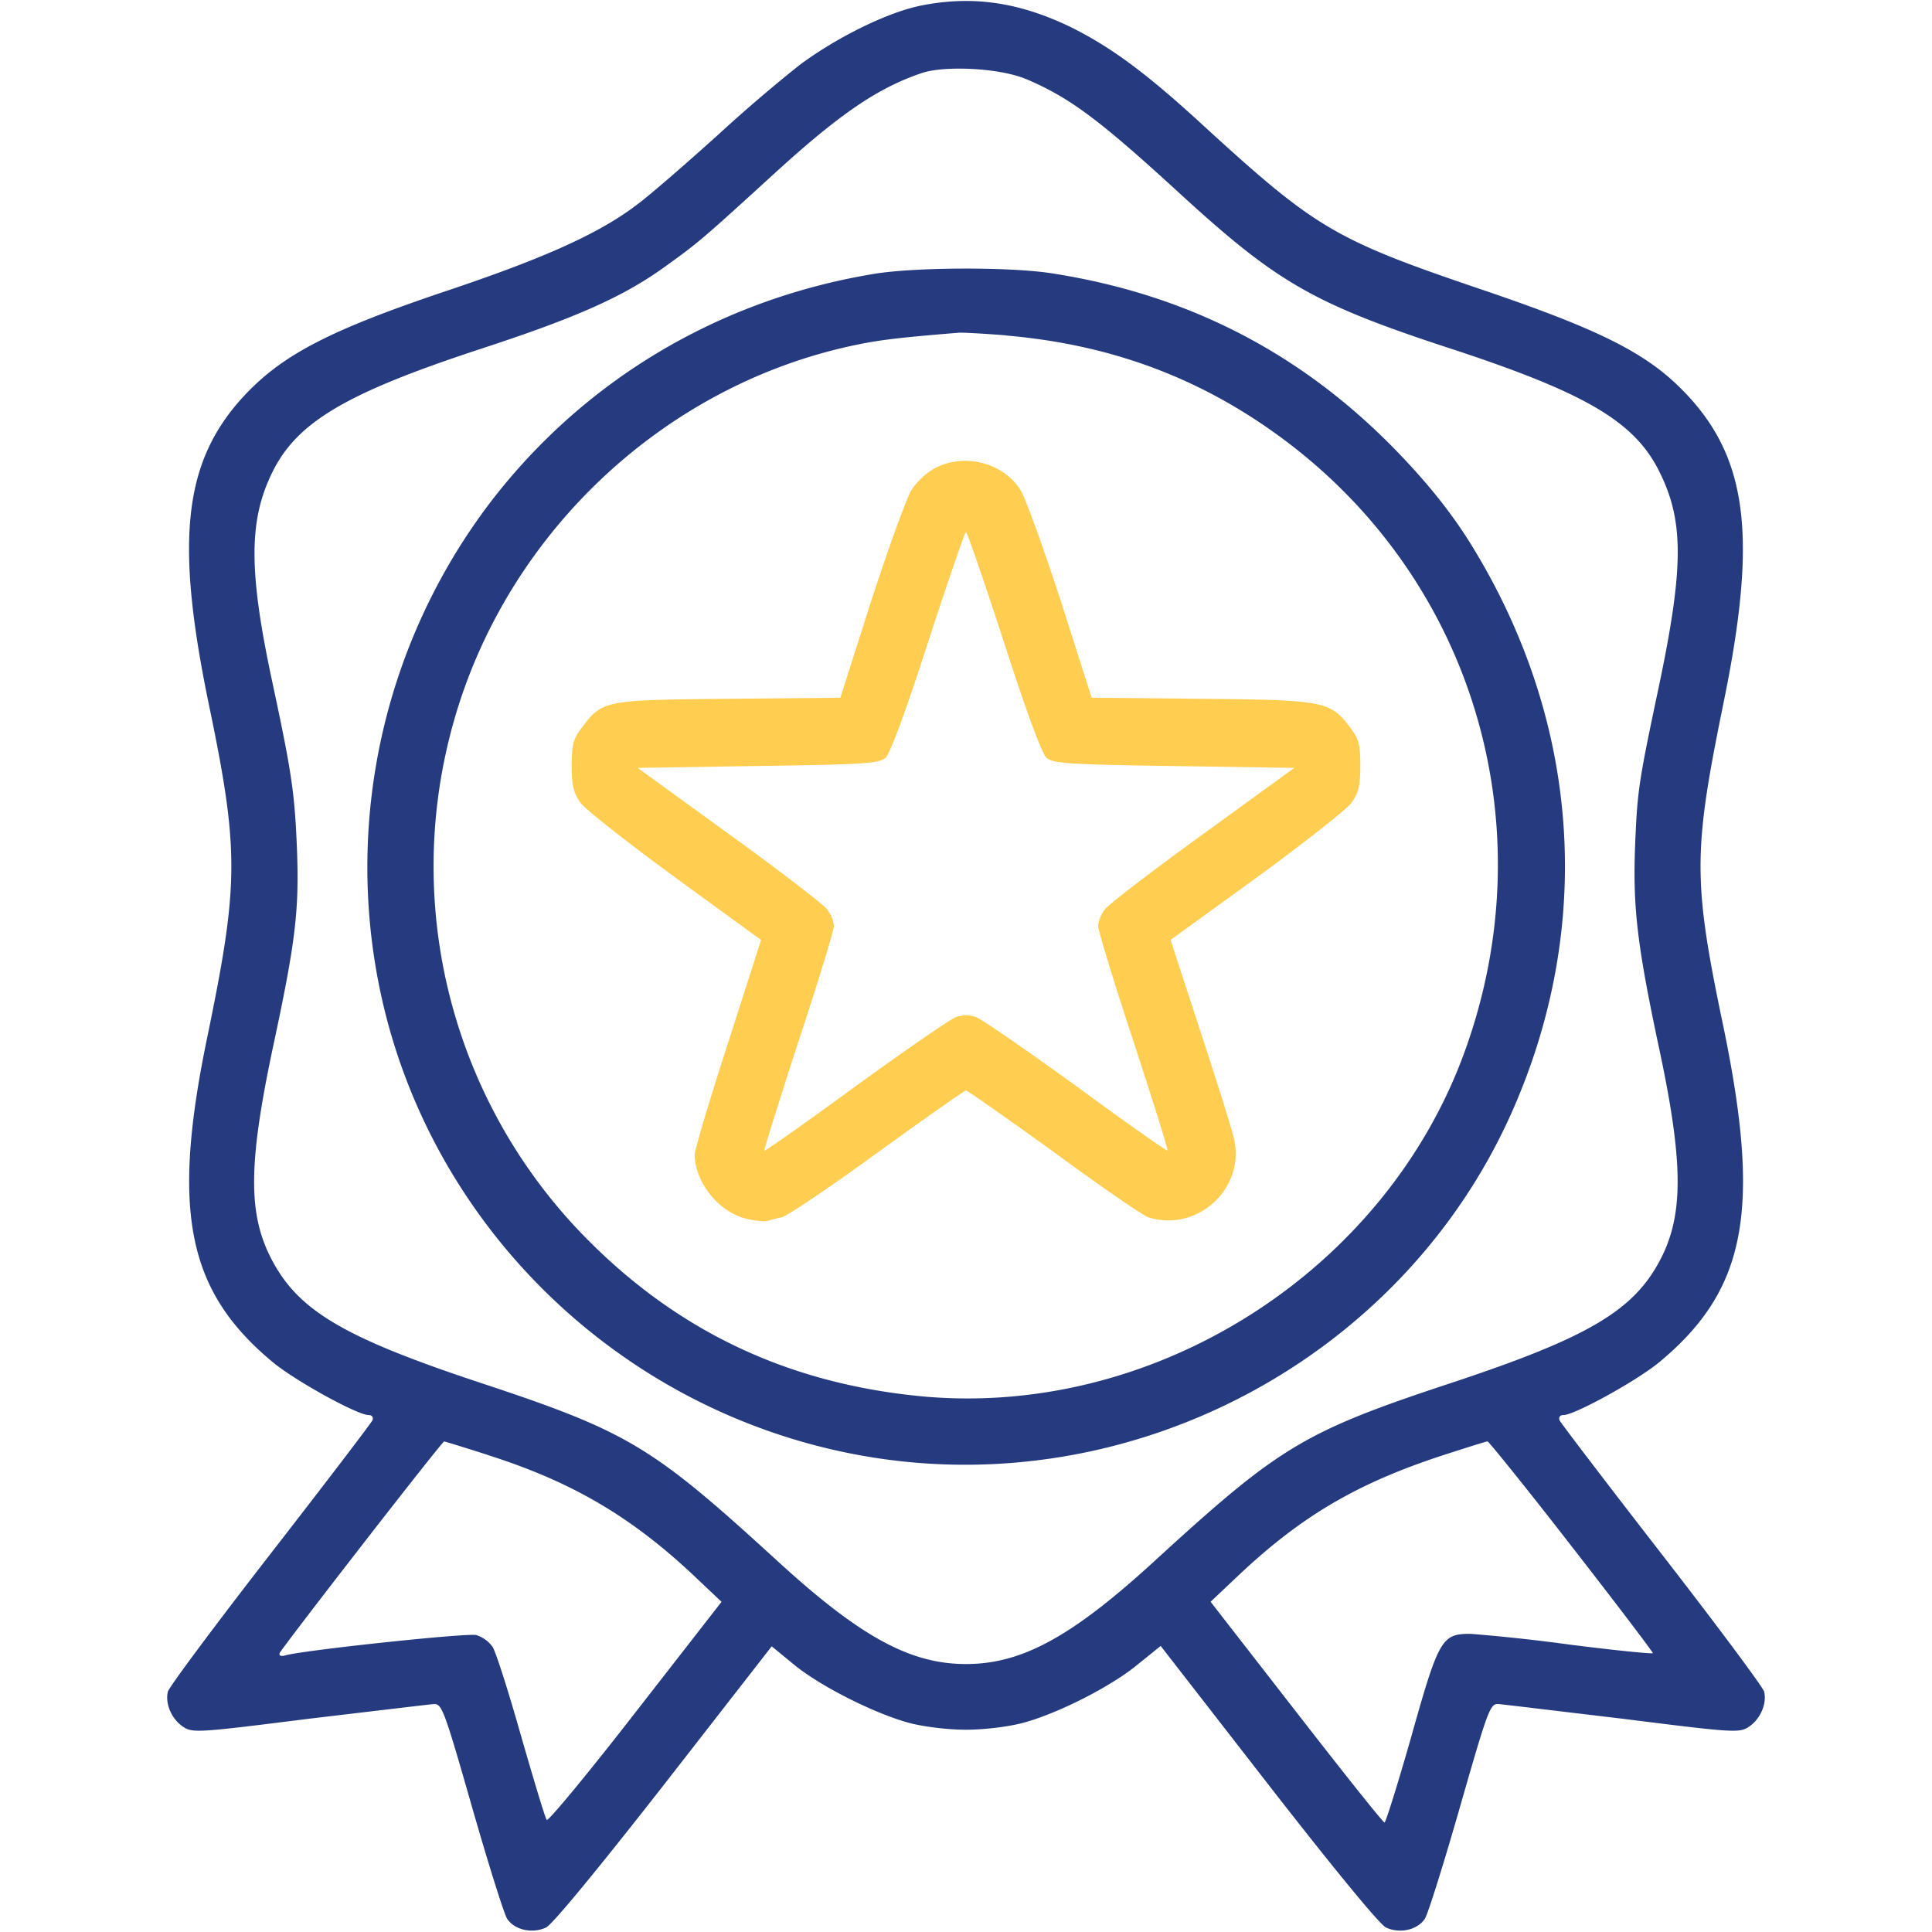 <?xml version="1.0" encoding="UTF-8"?> <svg xmlns="http://www.w3.org/2000/svg" width="30" height="30" fill="none"><path fill="#263B7F" d="M14.268.094c-.516.111-1.295.498-1.858.92a24 24 0 0 0-1.277 1.095c-.469.422-1.02.903-1.23 1.06-.58.446-1.419.827-2.936 1.337-1.904.638-2.631 1.025-3.246 1.717-.873.996-.996 2.209-.48 4.705.474 2.279.468 2.795-.018 5.156-.569 2.73-.317 3.967 1.02 5.074.35.287 1.306.815 1.482.815.052 0 .076.035.058.082-.017.04-.732.978-1.588 2.08-.855 1.101-1.57 2.062-1.588 2.132-.046.188.059.428.235.545.146.1.234.094 1.951-.123.99-.117 1.863-.222 1.94-.228.128-.006.158.064.597 1.6.252.878.498 1.663.545 1.734.117.176.393.234.604.135.1-.047.808-.909 1.834-2.221l1.67-2.145.351.288c.416.34 1.26.761 1.787.902.217.058.592.105.879.105s.662-.047.879-.105c.533-.14 1.371-.563 1.787-.908l.357-.288 1.67 2.15c1.008 1.296 1.729 2.175 1.828 2.222.212.1.487.04.604-.135.047-.07.293-.856.545-1.735.44-1.535.469-1.605.598-1.6.076.007.949.112 1.94.23 1.716.216 1.804.222 1.95.122.176-.117.281-.357.235-.545-.018-.07-.733-1.03-1.588-2.132s-1.57-2.04-1.588-2.08c-.018-.047.006-.082.058-.082.176 0 1.131-.528 1.483-.815 1.36-1.125 1.594-2.361 1.002-5.22-.475-2.268-.469-2.708 0-5.01.515-2.502.386-3.715-.48-4.705-.616-.698-1.325-1.067-3.311-1.74-2.227-.756-2.537-.938-4.225-2.48-.926-.855-1.465-1.253-2.092-1.57-.826-.404-1.564-.51-2.384-.34m1.67 1.136c.68.293 1.119.616 2.414 1.805 1.494 1.365 2.056 1.688 4.207 2.39 2.086.686 2.836 1.132 3.216 1.917.375.761.37 1.488-.023 3.351-.31 1.465-.328 1.588-.363 2.461-.035.932.035 1.524.357 3.047.399 1.846.404 2.672.024 3.381-.416.78-1.131 1.195-3.217 1.887-2.303.761-2.672.984-4.6 2.748-1.3 1.195-2.08 1.623-2.953 1.623s-1.652-.428-2.953-1.623c-1.928-1.764-2.297-1.987-4.6-2.748-2.086-.692-2.8-1.108-3.216-1.887-.387-.72-.381-1.506.023-3.393.334-1.564.393-2.05.357-3.005-.035-.873-.082-1.19-.386-2.608-.364-1.705-.364-2.49 0-3.234.38-.78 1.13-1.23 3.216-1.916 1.524-.498 2.245-.82 2.9-1.295.505-.363.58-.428 1.677-1.43 1.025-.937 1.623-1.342 2.308-1.57.37-.117 1.219-.07 1.611.1M7.576 22.594c1.307.416 2.22.955 3.188 1.863l.44.416-1.337 1.717c-.732.943-1.353 1.693-1.377 1.67-.023-.024-.199-.61-.398-1.301-.194-.686-.393-1.313-.445-1.389a.5.5 0 0 0-.252-.181c-.141-.035-2.678.234-2.965.316-.065.018-.1.006-.088-.035.03-.076 2.52-3.287 2.555-3.287.011 0 .316.094.68.21m16.822 1.412c.698.896 1.266 1.646 1.266 1.664 0 .017-.574-.041-1.271-.129a28 28 0 0 0-1.559-.17c-.445 0-.492.07-.92 1.594-.21.738-.398 1.336-.416 1.336-.023 0-.639-.774-1.371-1.717l-1.33-1.711.44-.416c.966-.908 1.816-1.412 3.128-1.846.381-.123.71-.228.733-.228.017 0 .61.732 1.3 1.623"></path><path fill="#263B7F" d="M13.564 4.254c-2.437.404-4.558 1.687-6.011 3.627a9.36 9.36 0 0 0-1.658 7.465c.767 3.726 3.796 6.632 7.57 7.271 4.125.697 8.29-1.518 9.996-5.314 1.283-2.86 1.09-5.995-.54-8.72-.333-.562-.737-1.071-1.288-1.634-1.465-1.488-3.217-2.385-5.315-2.707-.656-.1-2.127-.094-2.754.012m2.051.955c1.582.135 2.942.627 4.184 1.517 3.04 2.174 4.23 6.03 2.953 9.58-1.225 3.416-4.787 5.696-8.396 5.38-2.075-.188-3.797-.99-5.233-2.438a8.22 8.22 0 0 1-2.144-7.793C7.734 8.414 10.225 6 13.27 5.36c.393-.082.68-.117 1.612-.193.047-.006.38.012.732.04"></path><path fill="#FFCD50" d="M14.514 7.271a1.1 1.1 0 0 0-.358.334c-.076.117-.357.897-.627 1.723l-.48 1.506-1.734.017c-1.934.018-1.958.024-2.274.44-.14.181-.164.27-.164.598 0 .31.03.421.135.574.07.1.732.62 1.47 1.16l1.336.973-.515 1.605c-.287.885-.522 1.67-.516 1.74.012.428.375.873.785.979.14.035.293.052.334.04s.147-.04.229-.058c.088-.017.756-.469 1.488-1.002.738-.533 1.354-.967 1.377-.967s.639.434 1.371.961c.727.534 1.383.985 1.46 1.008.755.24 1.51-.445 1.33-1.219-.03-.14-.265-.89-.522-1.67l-.463-1.418 1.342-.972c.738-.54 1.4-1.06 1.47-1.16.106-.153.135-.264.135-.574 0-.329-.023-.416-.158-.592-.31-.41-.399-.428-2.309-.446l-1.705-.017-.48-1.506c-.27-.826-.551-1.606-.627-1.723-.276-.427-.873-.574-1.33-.334m1.072 2.69c.34 1.06.592 1.74.662 1.804.1.088.31.106 1.98.13l1.87.029-1.412 1.025c-.78.563-1.465 1.09-1.524 1.166a.5.5 0 0 0-.111.264c0 .064.246.873.55 1.793.3.92.54 1.681.528 1.693s-.645-.434-1.412-.996c-.768-.557-1.465-1.037-1.553-1.072a.45.45 0 0 0-.328 0c-.088.035-.785.515-1.553 1.072-.767.562-1.4 1.008-1.412.996s.229-.773.527-1.693c.305-.92.551-1.729.551-1.793a.5.5 0 0 0-.111-.264c-.059-.076-.744-.604-1.523-1.166l-1.413-1.025 1.87-.03c1.67-.023 1.88-.04 1.98-.129.07-.064.322-.744.662-1.804.305-.932.568-1.7.586-1.7s.281.768.586 1.7"></path></svg> 